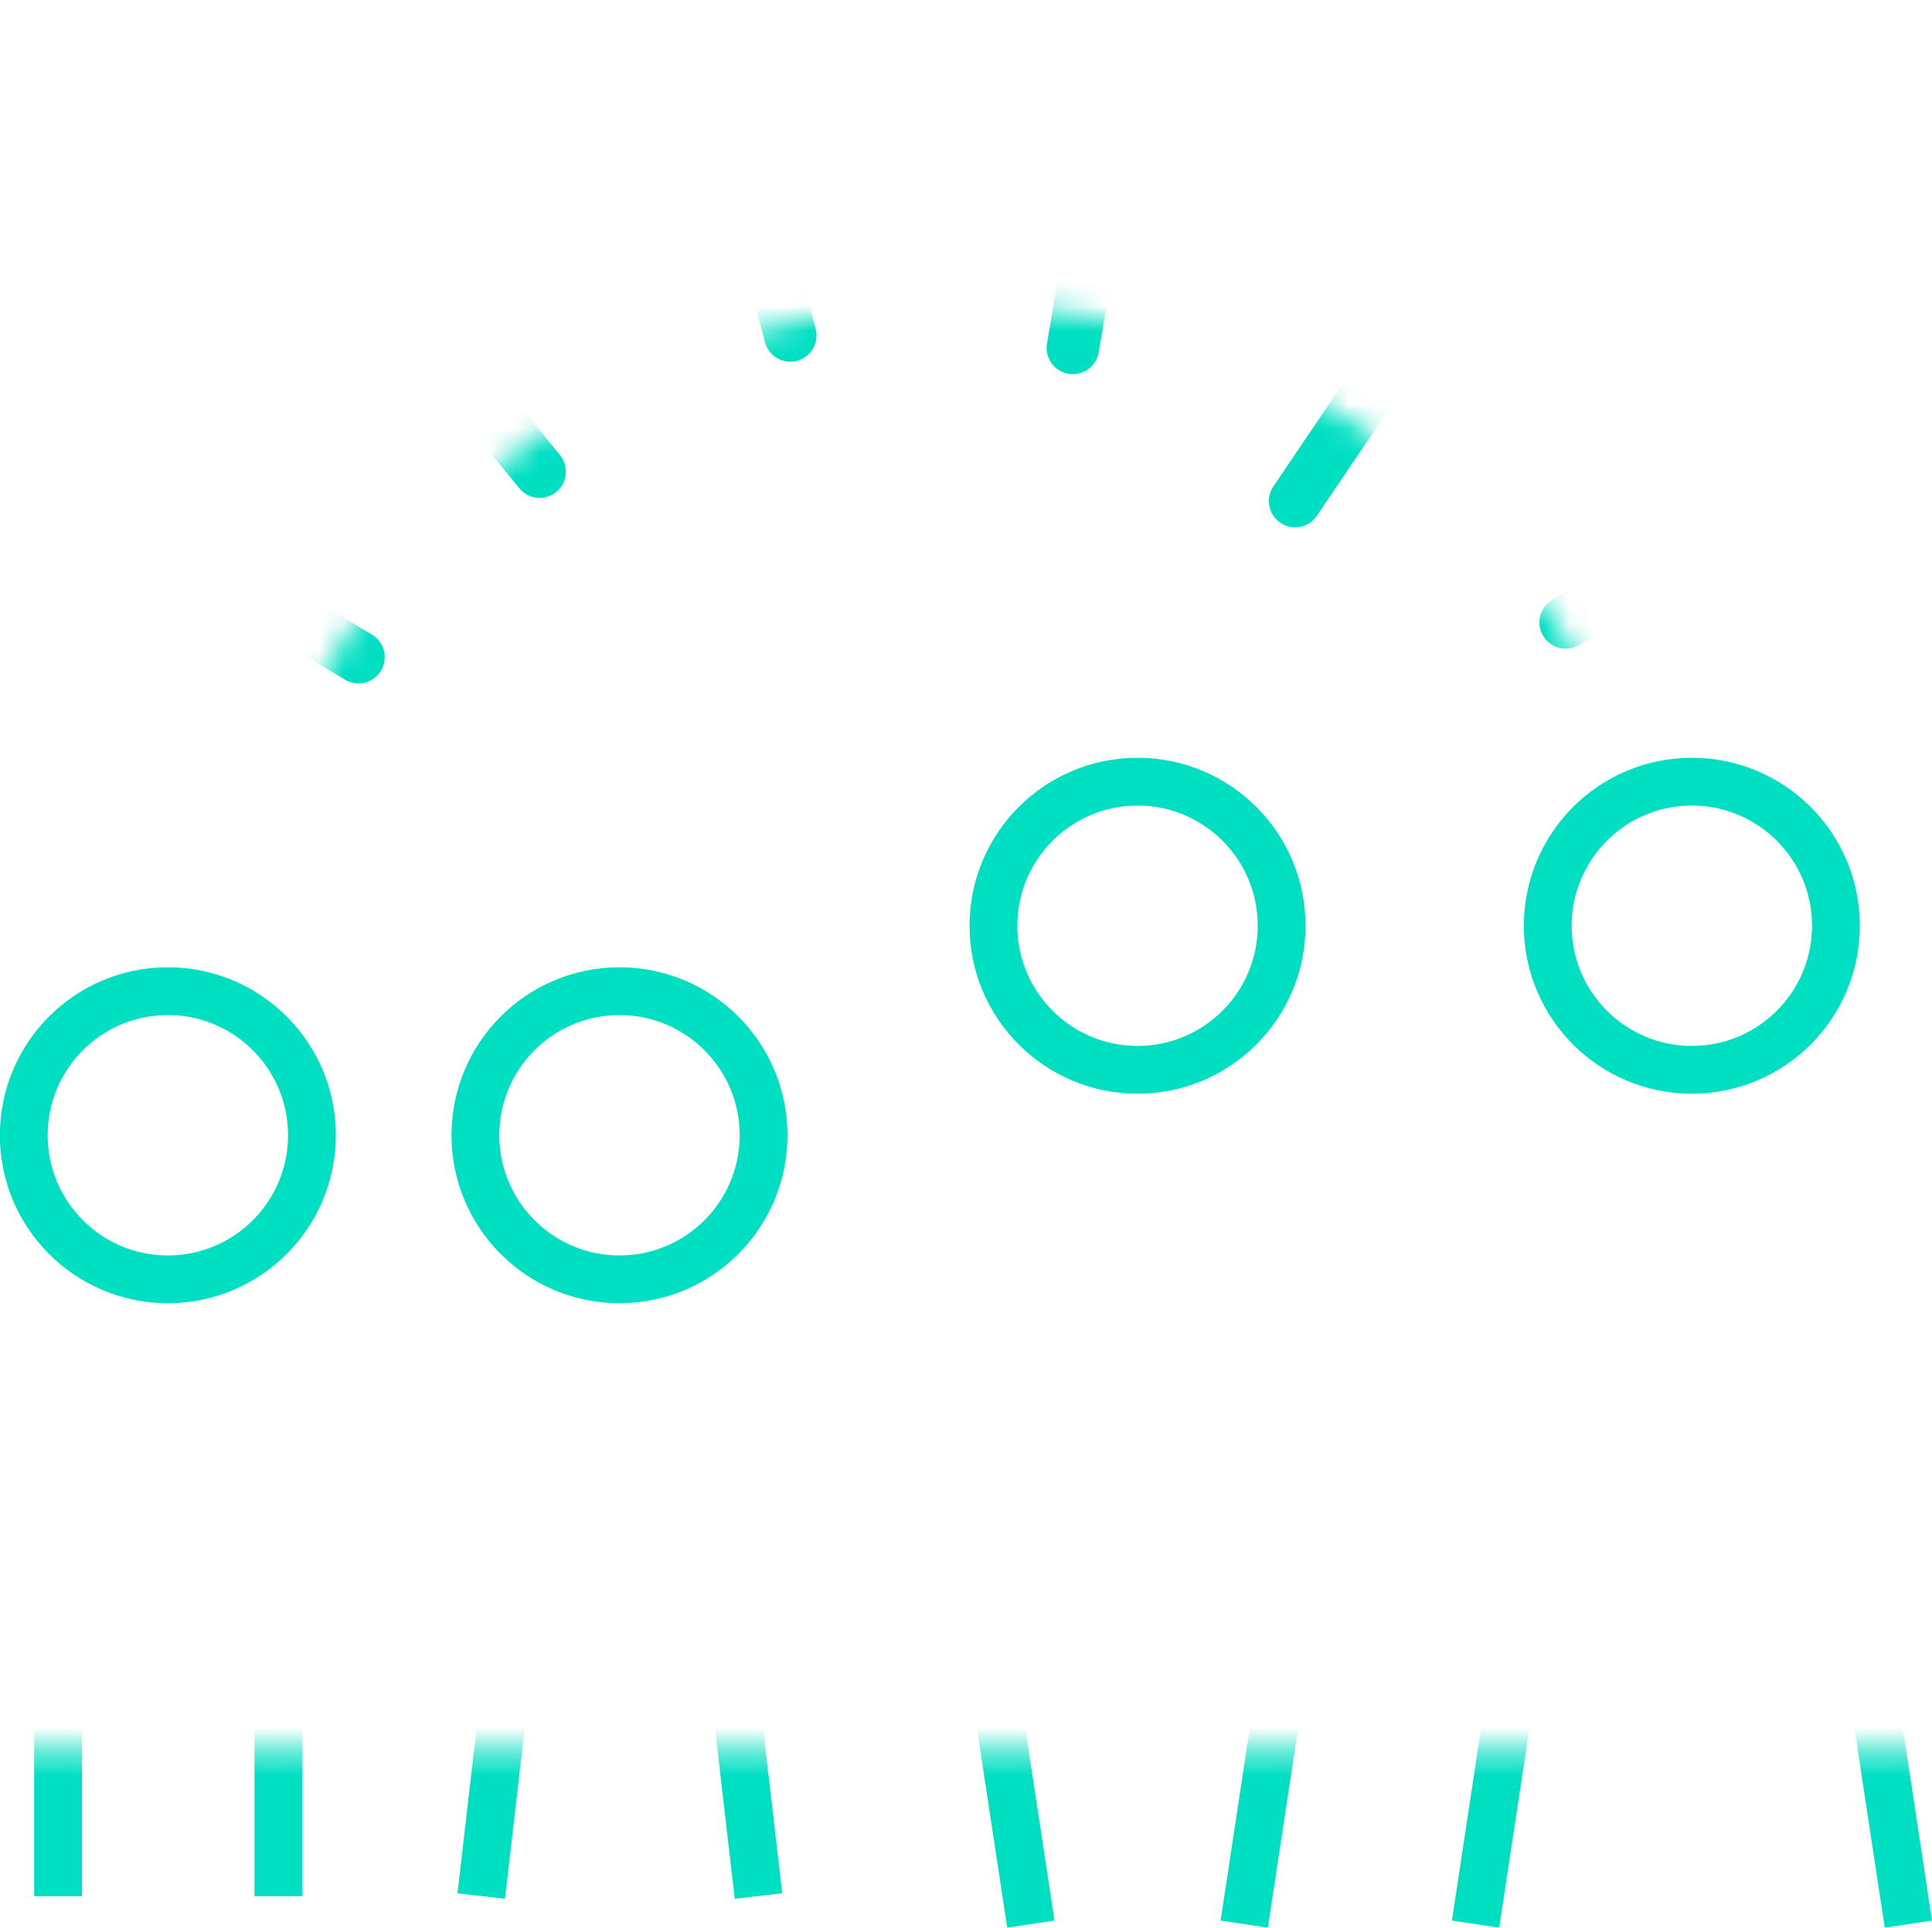 <?xml version="1.0" encoding="UTF-8"?><svg id="_レイヤー_1" xmlns="http://www.w3.org/2000/svg" xmlns:xlink="http://www.w3.org/1999/xlink" viewBox="0 0 78.84 78.67"><defs><filter id="luminosity-invert-noclip" x="2.54" y="0" width="71.91" height="71.48" color-interpolation-filters="sRGB" filterUnits="userSpaceOnUse"><feColorMatrix result="cm" values="-1 0 0 0 1 0 -1 0 0 1 0 0 -1 0 1 0 0 0 1 0"/><feFlood flood-color="#fff" result="bg"/><feBlend in="cm" in2="bg"/></filter><mask id="mask" x="2.54" y="0" width="71.91" height="71.48" maskUnits="userSpaceOnUse"><g filter="url(#luminosity-invert-noclip)"><circle cx="38.99" cy="41.92" r="29.55" fill="#fff"/></g></mask><filter id="luminosity-invert-noclip-2" x="-6.79" y="48.99" width="88.37" height="41.47" color-interpolation-filters="sRGB" filterUnits="userSpaceOnUse"><feColorMatrix result="cm" values="-1 0 0 0 1 0 -1 0 0 1 0 0 -1 0 1 0 0 0 1 0"/><feFlood flood-color="#fff" result="bg"/><feBlend in="cm" in2="bg"/></filter><mask id="mask-1" x="-6.79" y="48.99" width="88.37" height="41.47" maskUnits="userSpaceOnUse"><g filter="url(#luminosity-invert-noclip-2)"><rect x="-6.79" y="71.42" width="88.37" height="19.04" fill="#fff"/></g></mask></defs><g mask="url(#mask)"><line x1="46.01" y1="1.07" x2="43.78" y2="14.2" fill="none" stroke="#00dfc2" stroke-linecap="round" stroke-linejoin="round" stroke-width="2.14"/><line x1="29.12" y1="1.82" x2="32.25" y2="13.69" fill="none" stroke="#00dfc2" stroke-linecap="round" stroke-linejoin="round" stroke-width="2.14"/><line x1="14.06" y1="9.5" x2="22.02" y2="19.25" fill="none" stroke="#00dfc2" stroke-linecap="round" stroke-linejoin="round" stroke-width="2.14"/><line x1="3.61" y1="20.2" x2="14.63" y2="26.82" fill="none" stroke="#00dfc2" stroke-linecap="round" stroke-linejoin="round" stroke-width="2.14"/><line x1="61.7" y1="7.36" x2="52.85" y2="20.45" fill="none" stroke="#00dfc2" stroke-linecap="round" stroke-linejoin="round" stroke-width="2.14"/><line x1="73.38" y1="19.58" x2="63.89" y2="25.4" fill="none" stroke="#00dfc2" stroke-linecap="round" stroke-linejoin="round" stroke-width="2.14"/></g><circle cx="46.42" cy="37.78" r="5.88" fill="none" stroke="#00dfc2" stroke-linecap="round" stroke-linejoin="round" stroke-width="1.95"/><circle cx="6.85" cy="46.33" r="5.88" fill="none" stroke="#00dfc2" stroke-linecap="round" stroke-linejoin="round" stroke-width="1.95"/><g mask="url(#mask-1)"><polyline points="41.92 77.56 37.73 49.96 55.11 49.96 50.92 77.56" fill="none" stroke="#00dfc2" stroke-linecap="square" stroke-linejoin="round" stroke-width="1.95"/><polyline points="60.36 77.56 64.54 49.96 73.54 49.96 77.73 77.56" fill="none" stroke="#00dfc2" stroke-linecap="square" stroke-linejoin="round" stroke-width="1.95"/><polyline points="11.36 76.41 11.36 58.33 2.37 58.33 2.37 76.41" fill="none" stroke="#00dfc2" stroke-linecap="square" stroke-linejoin="round" stroke-width="1.95"/><polyline points="30.84 76.41 28.74 58.33 21.84 58.33 19.75 76.41" fill="none" stroke="#00dfc2" stroke-linecap="square" stroke-linejoin="round" stroke-width="1.95"/></g><circle cx="69.04" cy="37.78" r="5.88" fill="none" stroke="#00dfc2" stroke-linecap="round" stroke-linejoin="round" stroke-width="1.95"/><circle cx="25.28" cy="46.33" r="5.88" fill="none" stroke="#00dfc2" stroke-linecap="round" stroke-linejoin="round" stroke-width="1.95"/></svg>
